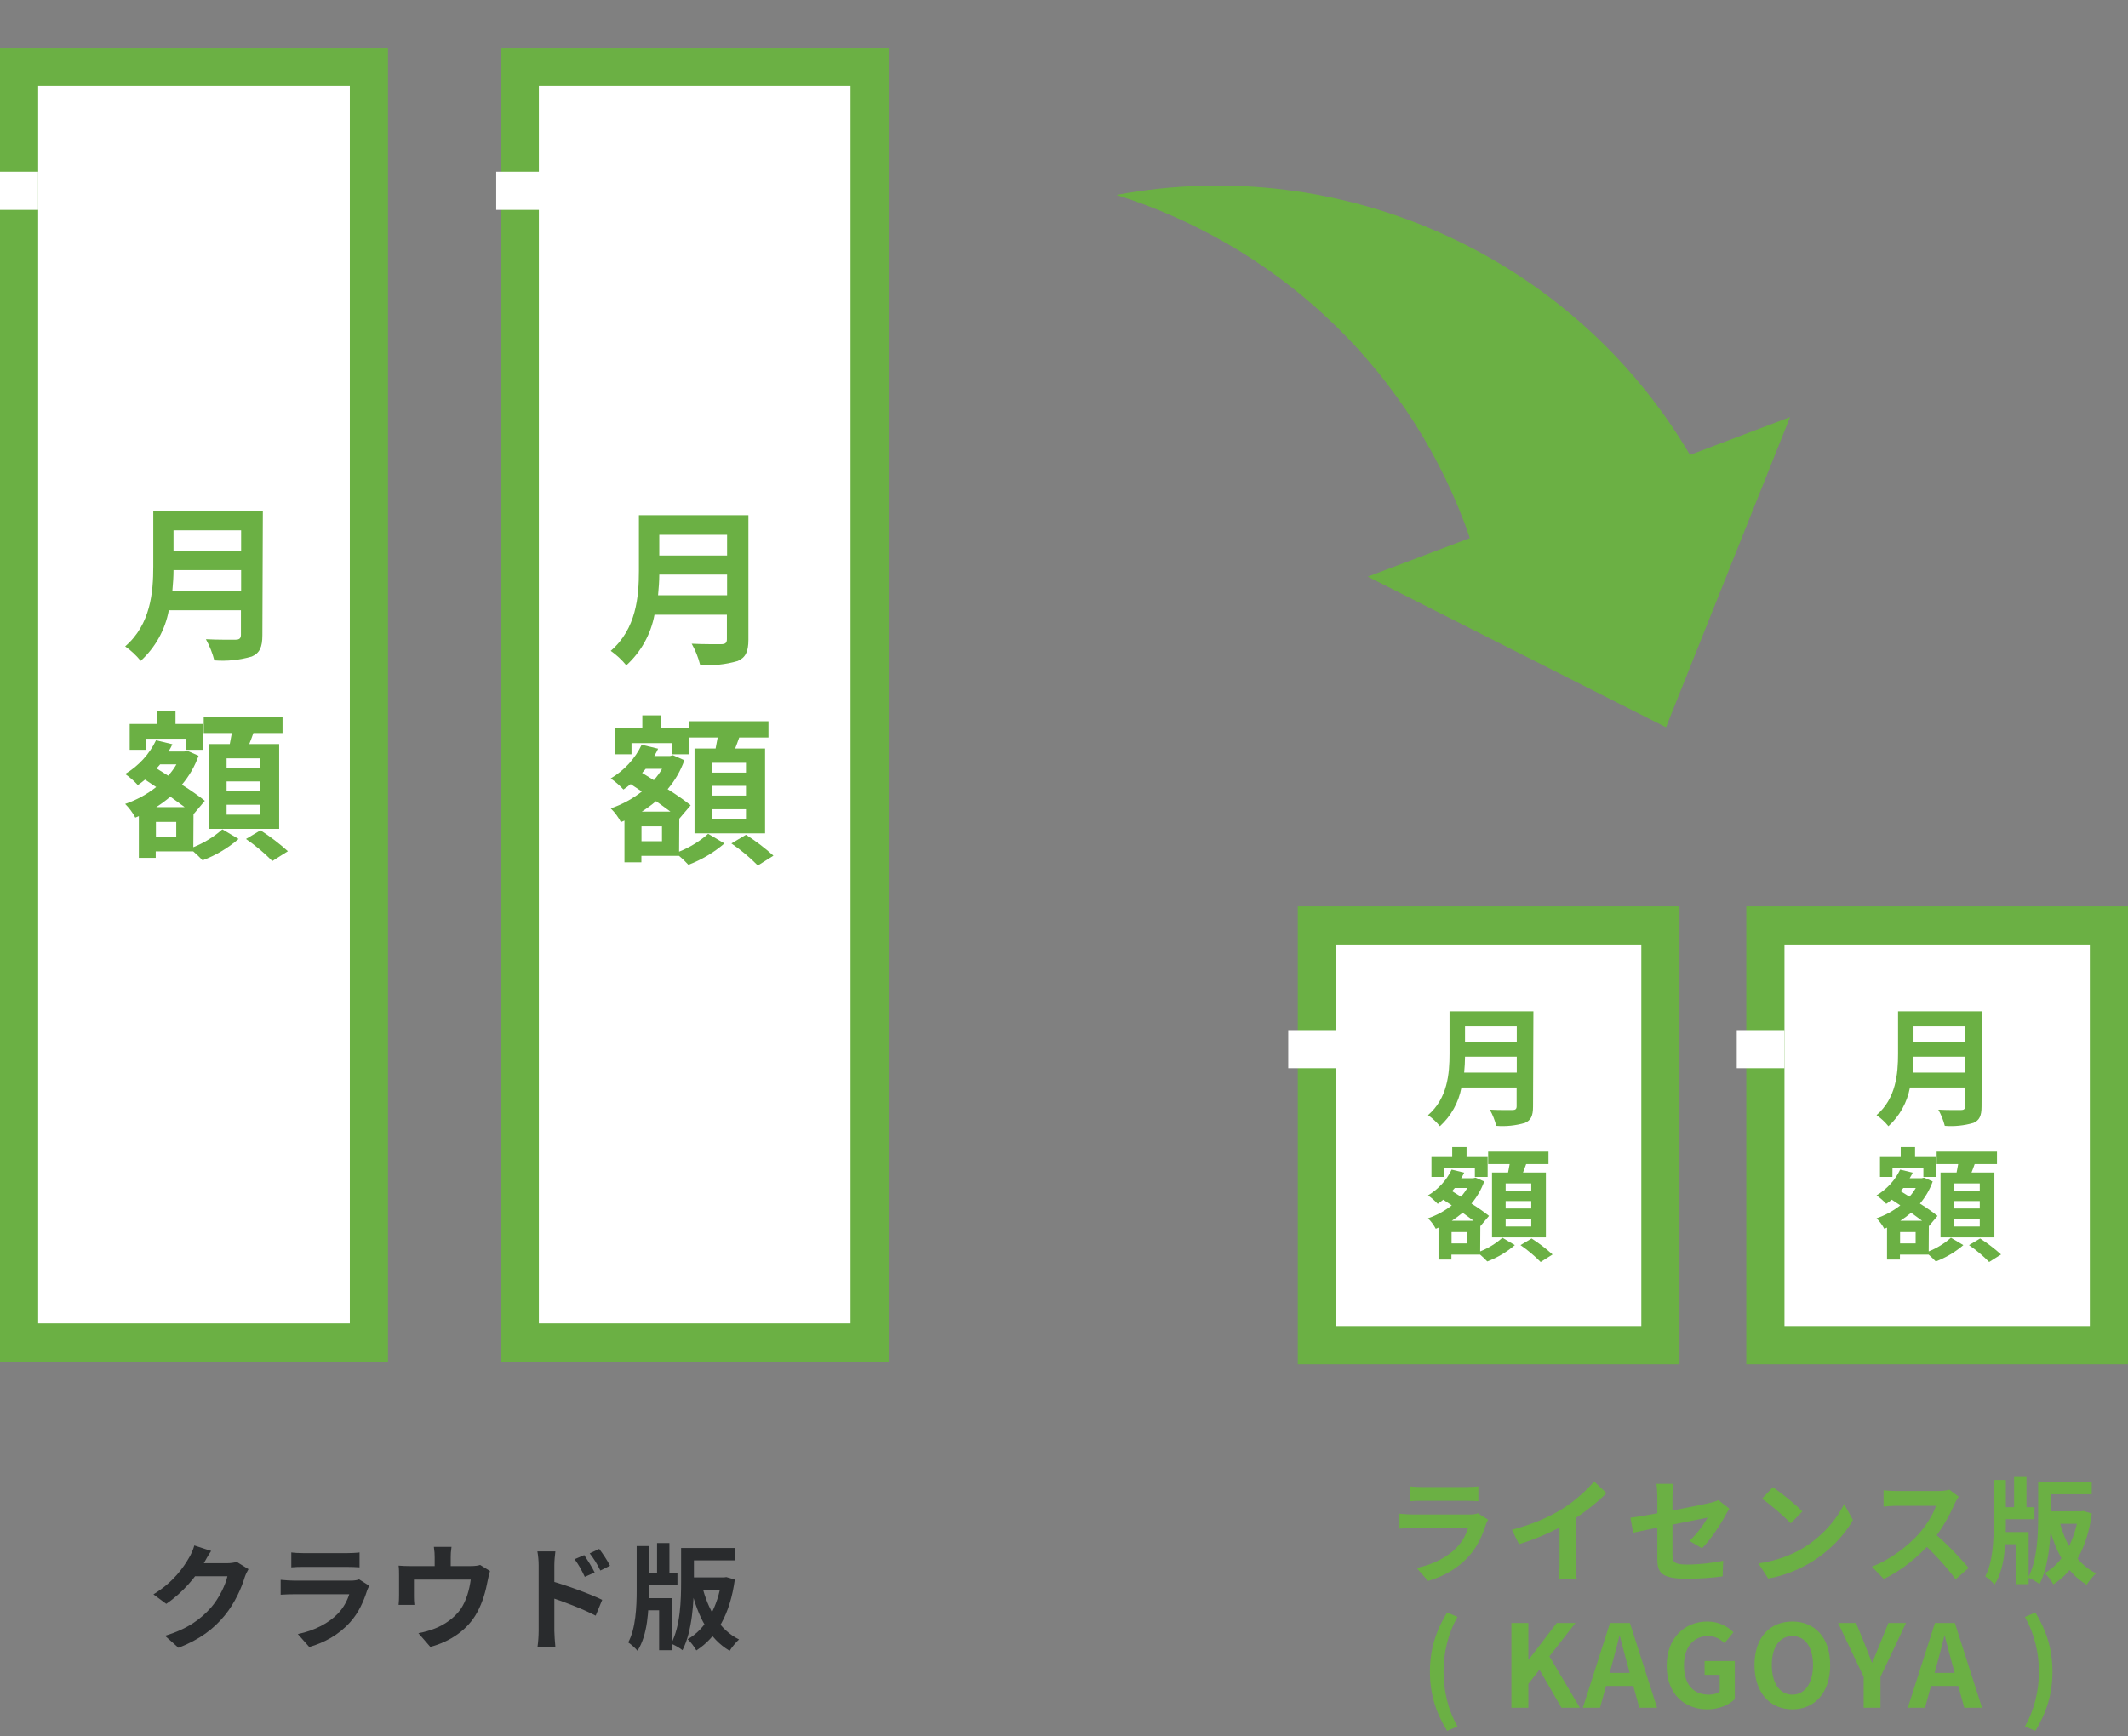 <svg width="223" height="182" viewBox="0 0 223 182" fill="none" xmlns="http://www.w3.org/2000/svg">
<rect x="0" y="0" width="223" height="182" fill="#808080" stroke="none"/>
<path d="M153.483 54.855C153.677 55.369 153.85 55.886 154.028 56.403L143.332 60.445L174.586 76.233L187.586 43.72L177.097 47.684C164.877 26.914 140.735 15.978 116.996 20.434C133.224 25.538 147.016 37.745 153.483 54.855Z" fill="#6BB044"/>
<path d="M26.039 164.48L24.803 163.712C24.539 163.808 24.131 163.856 23.759 163.856C23.387 163.856 20.867 163.856 20.339 163.856L19.787 165.224H23.831C23.639 166.112 22.943 167.552 22.127 168.488C21.071 169.676 19.739 170.72 17.291 171.464L18.707 172.724C20.963 171.836 22.403 170.732 23.543 169.34C24.635 168.008 25.319 166.412 25.643 165.332C25.739 165.032 25.907 164.708 26.039 164.48ZM22.127 162.572L20.363 161.996C20.255 162.416 20.003 162.968 19.823 163.256C19.235 164.288 18.179 165.836 16.079 167.12L17.423 168.116C19.151 166.94 20.579 165.248 21.395 163.796C21.527 163.544 21.839 162.992 22.127 162.572ZM30.527 162.728V164.288C30.875 164.252 31.379 164.24 31.775 164.24C32.483 164.24 35.699 164.24 36.359 164.24C36.803 164.24 37.367 164.264 37.679 164.288V162.728C37.355 162.776 36.767 162.8 36.383 162.8C35.687 162.8 32.531 162.8 31.775 162.8C31.367 162.8 30.851 162.776 30.527 162.728ZM38.699 166.22L37.631 165.548C37.463 165.632 37.139 165.68 36.743 165.68C35.927 165.68 31.631 165.68 30.815 165.68C30.431 165.68 29.927 165.644 29.411 165.596V167.156C29.915 167.12 30.515 167.108 30.815 167.108C31.883 167.108 35.999 167.108 36.599 167.108C36.395 167.768 36.011 168.524 35.375 169.172C34.451 170.12 33.023 170.9 31.211 171.284L32.411 172.64C33.947 172.196 35.483 171.392 36.695 170.036C37.583 169.052 38.099 167.876 38.471 166.712C38.507 166.592 38.615 166.376 38.699 166.22ZM47.315 162.14H45.467C45.539 162.656 45.551 162.896 45.551 163.244C45.551 163.556 45.551 164.444 45.551 164.972H47.231C47.231 164.516 47.231 163.556 47.231 163.244C47.231 162.896 47.243 162.656 47.315 162.14ZM51.347 164.672L50.315 164.036C50.099 164.108 49.811 164.156 49.319 164.156H42.995C42.539 164.156 42.179 164.144 41.771 164.108C41.819 164.384 41.819 164.864 41.819 165.128C41.819 165.584 41.819 166.82 41.819 167.216C41.819 167.54 41.807 167.924 41.771 168.224H43.427C43.391 167.984 43.379 167.6 43.379 167.336C43.379 166.964 43.379 165.992 43.379 165.572H49.331C49.187 166.64 48.875 167.78 48.275 168.668C47.591 169.628 46.535 170.336 45.551 170.708C45.047 170.912 44.399 171.092 43.847 171.188L45.095 172.628C47.231 172.064 49.043 170.792 49.991 169.028C50.591 167.936 50.903 166.772 51.119 165.62C51.167 165.392 51.263 164.936 51.347 164.672ZM61.223 163.004L60.215 163.436C60.659 164.048 60.923 164.528 61.283 165.284L62.315 164.828C62.051 164.276 61.559 163.508 61.223 163.004ZM62.795 162.356L61.799 162.824C62.243 163.412 62.531 163.856 62.915 164.624L63.923 164.12C63.659 163.58 63.155 162.836 62.795 162.356ZM56.447 170.96C56.447 171.44 56.399 172.16 56.327 172.628H58.199C58.151 172.148 58.091 171.308 58.091 170.96C58.091 170.072 58.091 165.392 58.091 164.06C58.091 163.568 58.151 163.04 58.199 162.62H56.315C56.399 163.04 56.447 163.628 56.447 164.06C56.447 165.08 56.447 170.048 56.447 170.96ZM57.731 165.716V167.444C59.039 167.876 61.067 168.644 62.423 169.352L63.107 167.696C61.919 167.108 59.339 166.16 57.731 165.716ZM72.035 162.26V163.556H76.991V162.26H72.035ZM67.283 164.912V166.172H70.991V164.912H67.283ZM72.083 165.344V166.652H76.055V165.344H72.083ZM68.855 161.744V165.644H70.151V161.744H68.855ZM71.375 162.26V165.776C71.375 167.684 71.315 170.408 70.331 172.292C70.667 172.412 71.267 172.76 71.519 172.976C72.551 170.972 72.719 167.84 72.719 165.776V162.26H71.375ZM67.355 167.516V168.788H69.071V172.976H70.379V167.516H67.355ZM66.719 162.056V166.688C66.719 168.416 66.623 170.708 65.831 172.16C66.131 172.352 66.599 172.772 66.803 173.036C67.871 171.38 67.991 168.812 67.991 166.688V162.056H66.719ZM75.623 165.344V165.608C75.239 168.44 73.931 170.792 72.059 171.824C72.371 172.1 72.779 172.64 72.971 173C75.119 171.62 76.511 169.184 77.003 165.572L76.115 165.308L75.875 165.344H75.623ZM73.571 166.208L72.407 166.484C73.115 169.424 74.315 171.788 76.463 173.036C76.691 172.664 77.135 172.124 77.447 171.848C75.419 170.852 74.171 168.704 73.571 166.208Z" fill="#292B2D"/>
<path d="M2 140.721V7H38.66V140.721H2Z" fill="white" stroke="#6BB044" stroke-width="4"/>
<rect y="18" width="4" height="4" fill="white"/>
<path d="M27.496 66.58C27.496 67.852 27.202 68.463 26.387 68.817C25.114 69.19 23.783 69.327 22.461 69.222C22.263 68.447 21.966 67.702 21.578 67.004C22.814 67.073 24.296 67.053 24.689 67.053C25.082 67.053 25.248 66.915 25.248 66.541V63.968H17.691C17.311 66.011 16.277 67.872 14.746 69.271C14.274 68.693 13.726 68.183 13.117 67.753C15.787 65.457 16.062 62.066 16.062 59.376V53.531H27.545L27.496 66.58ZM25.268 61.928V59.76H18.182C18.182 60.44 18.133 61.179 18.064 61.928H25.268ZM18.182 55.591V57.759H25.268V55.591H18.182Z" fill="#6BB044"/>
<path d="M20.258 88.803C21.381 88.356 22.413 87.722 23.303 86.929L25.002 87.941C23.895 88.896 22.618 89.655 21.23 90.18C20.921 89.851 20.593 89.538 20.248 89.243H16.319V89.918H14.551V85.543L14.178 85.702C13.899 85.178 13.542 84.695 13.117 84.269C14.301 83.863 15.401 83.264 16.368 82.498L15.2 81.72C14.959 81.924 14.706 82.115 14.443 82.292C14.047 81.859 13.602 81.47 13.117 81.13C14.533 80.279 15.657 79.051 16.349 77.598L18.067 78.01C17.948 78.275 17.81 78.531 17.655 78.778H19.305L19.619 78.694L20.808 79.219C20.416 80.321 19.825 81.348 19.06 82.254C20.042 82.863 20.877 83.472 21.466 83.941L20.277 85.346L20.258 88.803ZM15.288 78.6H13.589V75.883H16.427V74.516H18.392V75.883H21.279V78.6H19.531V77.429H15.298L15.288 78.6ZM18.47 86.152H16.339V87.707H18.47V86.152ZM19.354 84.606C18.912 84.269 18.372 83.894 17.852 83.51C17.384 83.907 16.889 84.273 16.368 84.606H19.354ZM16.781 80.118C16.653 80.268 16.526 80.399 16.408 80.549L17.626 81.308C17.957 80.941 18.246 80.543 18.49 80.118H16.781ZM24.079 77.991L24.295 76.839H21.348V75.134H29.608V76.839H26.554C26.407 77.251 26.269 77.635 26.122 77.991H29.255V86.882H21.879V77.991H24.079ZM27.251 79.49H23.745V80.521H27.251V79.49ZM27.251 81.908H23.745V82.929H27.251V81.908ZM27.251 84.353H23.745V85.393H27.251V84.353ZM27.3 87.032C28.317 87.688 29.276 88.421 30.168 89.225L28.538 90.255C27.697 89.403 26.772 88.628 25.778 87.941L27.3 87.032Z" fill="#6BB044"/>
<path d="M54.469 140.721V7H91.129V140.721H54.469Z" fill="white" stroke="#6BB044" stroke-width="4"/>
<rect x="52" y="18" width="5" height="4" fill="white"/>
<path d="M78.428 67.049C78.428 68.32 78.123 68.931 77.306 69.286C76.029 69.66 74.695 69.797 73.369 69.69C73.175 68.915 72.877 68.168 72.484 67.473C73.724 67.542 75.21 67.522 75.603 67.522C75.997 67.522 76.174 67.384 76.174 67.01V64.437H68.586C68.205 66.479 67.168 68.341 65.634 69.74C65.16 69.162 64.611 68.651 64 68.222C66.677 65.925 66.953 62.535 66.953 59.844V54H78.428V67.049ZM76.194 62.397V60.229H69.088C69.088 60.909 69.029 61.648 68.96 62.397H76.194ZM69.088 56.06V58.228H76.194V56.06H69.088Z" fill="#6BB044"/>
<path d="M71.165 89.272C72.289 88.823 73.32 88.188 74.211 87.398L75.916 88.41C74.808 89.363 73.529 90.121 72.141 90.649C71.905 90.387 71.52 90.012 71.156 89.712H67.213V90.387H65.439V86.011L65.064 86.171C64.791 85.643 64.432 85.159 64 84.737C65.188 84.333 66.293 83.734 67.262 82.967L66.09 82.189C65.848 82.392 65.594 82.583 65.331 82.76C64.935 82.326 64.489 81.936 64 81.599C65.424 80.751 66.552 79.522 67.243 78.067L68.968 78.479C68.847 78.741 68.712 78.998 68.564 79.247H70.209L70.525 79.163L71.717 79.688C71.329 80.791 70.734 81.819 69.963 82.723C70.949 83.332 71.786 83.941 72.378 84.409L71.185 85.815L71.165 89.272ZM66.178 79.069H64.473V76.352H67.312V74.984H69.283V76.352H72.171V79.069H70.416V77.898H66.178V79.069ZM69.371 86.62H67.223V88.176H69.371V86.62ZM70.259 85.075C69.815 84.737 69.273 84.362 68.751 83.978C68.278 84.376 67.778 84.742 67.253 85.075H70.259ZM67.666 80.587L67.292 81.018L68.514 81.777C68.846 81.41 69.137 81.011 69.381 80.587H67.666ZM74.99 78.46C75.069 78.085 75.138 77.683 75.207 77.308H72.25V75.603H80.529V77.308H77.464C77.326 77.72 77.178 78.104 77.04 78.46H80.174V87.351H72.782V78.46H74.99ZM78.173 79.959H74.654V80.99H78.173V79.959ZM78.173 82.376H74.654V83.397H78.173V82.376ZM78.173 84.822H74.654V85.862H78.173V84.822ZM78.173 87.501C79.196 88.154 80.158 88.887 81.051 89.693L79.415 90.724C78.573 89.869 77.645 89.094 76.645 88.41L78.173 87.501Z" fill="#6BB044"/>
<path d="M147.77 155.8V157.36C148.118 157.324 148.622 157.312 149.018 157.312C149.726 157.312 152.942 157.312 153.602 157.312C154.046 157.312 154.61 157.336 154.922 157.36V155.8C154.598 155.848 154.01 155.872 153.626 155.872C152.93 155.872 149.774 155.872 149.018 155.872C148.61 155.872 148.094 155.848 147.77 155.8ZM155.942 159.292L154.874 158.62C154.706 158.704 154.382 158.752 153.986 158.752C153.17 158.752 148.874 158.752 148.058 158.752C147.674 158.752 147.17 158.716 146.654 158.668V160.228C147.158 160.192 147.758 160.18 148.058 160.18C149.126 160.18 153.242 160.18 153.842 160.18C153.638 160.84 153.254 161.596 152.618 162.244C151.694 163.192 150.266 163.972 148.454 164.356L149.654 165.712C151.19 165.268 152.726 164.464 153.938 163.108C154.826 162.124 155.342 160.948 155.714 159.784C155.75 159.664 155.858 159.448 155.942 159.292ZM158.438 160.348L159.182 161.86C161.078 161.296 163.022 160.396 164.378 159.592C165.794 158.74 167.258 157.612 168.35 156.508L167.054 155.284C166.274 156.232 164.906 157.432 163.682 158.188C162.338 159.016 160.586 159.796 158.438 160.348ZM163.43 158.968V163.972C163.43 164.5 163.382 165.256 163.334 165.544H165.242C165.158 165.244 165.134 164.5 165.134 163.972V158.56L163.43 158.968ZM173.678 163.408C173.678 164.836 174.074 165.484 176.798 165.484C178.094 165.484 179.534 165.376 180.518 165.232L180.578 163.6C179.39 163.84 178.046 163.996 176.786 163.996C175.478 163.996 175.262 163.744 175.262 162.988C175.262 161.656 175.262 158.356 175.262 156.916C175.262 156.508 175.31 155.896 175.37 155.536H173.582C173.642 155.896 173.678 156.508 173.678 156.916C173.678 158.368 173.678 162.424 173.678 163.408ZM181.226 158.14L180.074 157.24C179.858 157.36 179.558 157.444 179.222 157.528C178.13 157.792 172.49 158.896 170.858 159.088L171.146 160.66C172.67 160.324 178.214 159.22 178.946 159.076C178.61 159.7 177.83 160.804 177.038 161.512L178.358 162.292C179.222 161.44 180.314 159.796 180.842 158.788C180.95 158.584 181.118 158.308 181.226 158.14ZM185.786 155.884L184.646 157.096C185.522 157.696 187.034 159.004 187.658 159.676L188.882 158.428C188.174 157.696 186.614 156.448 185.786 155.884ZM184.274 163.876L185.294 165.46C186.974 165.172 188.522 164.512 189.746 163.78C191.678 162.616 193.274 160.96 194.174 159.328L193.25 157.648C192.482 159.268 190.922 161.092 188.87 162.316C187.706 163 186.158 163.612 184.274 163.876ZM205.255 156.88L204.283 156.148C204.031 156.232 203.563 156.292 203.035 156.292C202.507 156.292 199.435 156.292 198.799 156.292C198.451 156.292 197.707 156.256 197.383 156.208V157.924C197.647 157.9 198.307 157.84 198.799 157.84C199.315 157.84 202.375 157.84 202.879 157.84C202.603 158.692 201.871 159.88 201.079 160.78C199.951 162.028 198.103 163.492 196.159 164.212L197.407 165.508C199.267 164.632 201.079 163.144 202.423 161.596C203.455 160.396 204.343 158.764 204.835 157.624C204.943 157.372 205.159 157.012 205.255 156.88ZM202.579 160.6L201.451 161.716C202.735 162.88 204.043 164.308 204.931 165.544L206.299 164.356C205.519 163.396 203.815 161.608 202.579 160.6ZM214.243 155.332V156.628H219.199V155.332H214.243ZM209.491 157.984V159.244H213.199V157.984H209.491ZM214.291 158.416V159.724H218.263V158.416H214.291ZM211.063 154.816V158.716H212.359V154.816H211.063ZM213.583 155.332V158.848C213.583 160.756 213.523 163.48 212.539 165.364C212.875 165.484 213.475 165.832 213.727 166.048C214.759 164.044 214.927 160.912 214.927 158.848V155.332H213.583ZM209.563 160.588V161.86H211.279V166.048H212.587V160.588H209.563ZM208.927 155.128V159.76C208.927 161.488 208.831 163.78 208.039 165.232C208.339 165.424 208.807 165.844 209.011 166.108C210.079 164.452 210.199 161.884 210.199 159.76V155.128H208.927ZM217.831 158.416V158.68C217.447 161.512 216.139 163.864 214.267 164.896C214.579 165.172 214.987 165.712 215.179 166.072C217.327 164.692 218.719 162.256 219.211 158.644L218.323 158.38L218.083 158.416H217.831ZM215.779 159.28L214.615 159.556C215.323 162.496 216.523 164.86 218.671 166.108C218.899 165.736 219.343 165.196 219.655 164.92C217.627 163.924 216.379 161.776 215.779 159.28ZM151.647 181.428L152.739 180.972C151.731 179.22 151.275 177.192 151.275 175.224C151.275 173.268 151.731 171.24 152.739 169.488L151.647 169.02C150.507 170.868 149.847 172.836 149.847 175.224C149.847 177.624 150.507 179.58 151.647 181.428ZM158.385 179.004H160.161V176.508L161.325 175.02L163.629 179.004H165.561L162.369 173.616L165.093 170.124H163.137L160.185 173.976H160.161V170.124H158.385V179.004ZM165.872 179.004H167.672L168.944 174.384C169.208 173.46 169.46 172.44 169.7 171.48H169.748C170 172.428 170.252 173.46 170.516 174.384L171.788 179.004H173.648L170.804 170.124H168.716L165.872 179.004ZM167.636 176.724H171.86V175.356H167.636V176.724ZM178.917 179.172C180.141 179.172 181.197 178.704 181.797 178.104V174.108H178.629V175.56H180.213V177.312C179.961 177.516 179.529 177.636 179.097 177.636C177.357 177.636 176.469 176.484 176.469 174.54C176.469 172.644 177.489 171.492 178.977 171.492C179.769 171.492 180.273 171.816 180.717 172.236L181.653 171.096C181.077 170.52 180.189 169.968 178.917 169.968C176.553 169.968 174.657 171.672 174.657 174.6C174.657 177.564 176.505 179.172 178.917 179.172ZM187.83 179.172C190.182 179.172 191.79 177.42 191.79 174.528C191.79 171.648 190.182 169.968 187.83 169.968C185.466 169.968 183.858 171.636 183.858 174.528C183.858 177.42 185.466 179.172 187.83 179.172ZM187.83 177.636C186.498 177.636 185.67 176.424 185.67 174.528C185.67 172.632 186.498 171.492 187.83 171.492C189.15 171.492 189.99 172.632 189.99 174.528C189.99 176.424 189.15 177.636 187.83 177.636ZM195.297 179.004H197.061V175.764L199.737 170.124H197.889L197.013 172.296C196.749 172.956 196.485 173.58 196.209 174.264H196.161C195.897 173.58 195.657 172.956 195.393 172.296L194.505 170.124H192.621L195.297 175.764V179.004ZM199.925 179.004H201.725L202.997 174.384C203.261 173.46 203.513 172.44 203.753 171.48H203.801C204.053 172.428 204.305 173.46 204.569 174.384L205.841 179.004H207.701L204.857 170.124H202.769L199.925 179.004ZM201.689 176.724H205.913V175.356H201.689V176.724ZM213.295 181.428C214.423 179.58 215.083 177.624 215.083 175.224C215.083 172.836 214.423 170.868 213.295 169.02L212.191 169.488C213.199 171.24 213.667 173.268 213.667 175.224C213.667 177.192 213.199 179.22 212.191 180.972L213.295 181.428Z" fill="#6BB044"/>
<path d="M138 141.004V97.004H174V141.004H138Z" fill="white" stroke="#6BB044" stroke-width="4"/>
<rect x="135" y="107.975" width="5" height="4" fill="white"/>
<path d="M160.653 115.991C160.653 116.964 160.428 117.432 159.804 117.703C158.83 117.988 157.812 118.093 156.8 118.012C156.648 117.42 156.421 116.849 156.124 116.315C157.07 116.368 158.204 116.353 158.505 116.353C158.805 116.353 158.933 116.247 158.933 115.961V113.992H153.149C152.858 115.555 152.067 116.98 150.895 118.05C150.534 117.608 150.115 117.217 149.648 116.888C151.692 115.131 151.902 112.536 151.902 110.477V106.004H160.691L160.653 115.991ZM158.948 112.431V110.771H153.524C153.524 111.292 153.487 111.857 153.434 112.431H158.948ZM153.524 107.58V109.24H158.948V107.58H153.524Z" fill="#6BB044"/>
<path d="M155.113 131.173C155.974 130.831 156.763 130.345 157.444 129.739L158.744 130.513C157.897 131.244 156.919 131.825 155.858 132.227C155.621 131.975 155.37 131.736 155.106 131.51H152.099V132.026H150.746V128.678L150.46 128.8C150.247 128.398 149.973 128.029 149.648 127.703C150.554 127.392 151.396 126.934 152.137 126.347L151.242 125.752C151.058 125.908 150.864 126.054 150.663 126.19C150.36 125.859 150.02 125.561 149.648 125.301C150.732 124.65 151.592 123.71 152.122 122.597L153.437 122.913C153.345 123.115 153.24 123.312 153.121 123.501H154.384L154.625 123.436L155.534 123.838C155.235 124.681 154.782 125.467 154.196 126.161C154.948 126.627 155.587 127.093 156.038 127.452L155.129 128.527L155.113 131.173ZM151.31 123.365H150.009V121.285H152.182V120.238H153.685V121.285H155.895V123.365H154.557V122.468H151.317L151.31 123.365ZM153.745 129.144H152.114V130.334H153.745V129.144ZM154.422 127.961C154.084 127.703 153.67 127.416 153.272 127.122C152.914 127.426 152.535 127.706 152.137 127.961H154.422ZM152.452 124.526C152.355 124.641 152.257 124.741 152.167 124.856L153.099 125.437C153.352 125.156 153.574 124.851 153.76 124.526H152.452ZM158.038 122.898L158.203 122.017H155.948V120.712H162.27V122.017H159.932C159.819 122.332 159.714 122.626 159.601 122.898H161.999V129.703H156.354V122.898H158.038ZM160.466 124.046H157.782V124.834H160.466V124.046ZM160.466 125.896H157.782V126.677H160.466V125.896ZM160.466 127.767H157.782V128.563H160.466V127.767ZM160.503 129.818C161.282 130.319 162.016 130.88 162.698 131.496L161.451 132.284C160.807 131.632 160.099 131.039 159.338 130.513L160.503 129.818Z" fill="#6BB044"/>
<path d="M185 141.004V97.004H221V141.004H185Z" fill="white" stroke="#6BB044" stroke-width="4"/>
<rect x="182" y="107.975" width="5" height="4" fill="white"/>
<path d="M207.653 115.991C207.653 116.964 207.428 117.432 206.804 117.703C205.83 117.988 204.812 118.093 203.8 118.012C203.648 117.42 203.421 116.849 203.124 116.315C204.07 116.368 205.204 116.353 205.505 116.353C205.805 116.353 205.933 116.247 205.933 115.961V113.992H200.149C199.858 115.555 199.067 116.98 197.895 118.05C197.534 117.608 197.115 117.217 196.648 116.888C198.692 115.131 198.902 112.536 198.902 110.477V106.004H207.691L207.653 115.991ZM205.948 112.431V110.771H200.524C200.524 111.292 200.487 111.857 200.434 112.431H205.948ZM200.524 107.58V109.24H205.948V107.58H200.524Z" fill="#6BB044"/>
<path d="M202.113 131.173C202.974 130.831 203.763 130.345 204.444 129.739L205.744 130.513C204.897 131.244 203.919 131.825 202.858 132.227C202.621 131.975 202.37 131.736 202.106 131.51H199.099V132.026H197.746V128.678L197.46 128.8C197.247 128.398 196.973 128.029 196.648 127.703C197.554 127.392 198.396 126.934 199.137 126.347L198.242 125.752C198.058 125.908 197.864 126.054 197.663 126.19C197.36 125.859 197.02 125.561 196.648 125.301C197.732 124.65 198.592 123.71 199.122 122.597L200.437 122.913C200.345 123.115 200.24 123.312 200.121 123.501H201.384L201.625 123.436L202.534 123.838C202.235 124.681 201.782 125.467 201.196 126.161C201.948 126.627 202.587 127.093 203.038 127.452L202.129 128.527L202.113 131.173ZM198.31 123.365H197.009V121.285H199.182V120.238H200.685V121.285H202.895V123.365H201.557V122.468H198.317L198.31 123.365ZM200.745 129.144H199.114V130.334H200.745V129.144ZM201.422 127.961C201.084 127.703 200.67 127.416 200.272 127.122C199.914 127.426 199.535 127.706 199.137 127.961H201.422ZM199.452 124.526C199.355 124.641 199.257 124.741 199.167 124.856L200.099 125.437C200.352 125.156 200.574 124.851 200.76 124.526H199.452ZM205.038 122.898L205.203 122.017H202.948V120.712H209.27V122.017H206.932C206.819 122.332 206.714 122.626 206.601 122.898H208.999V129.703H203.354V122.898H205.038ZM207.466 124.046H204.782V124.834H207.466V124.046ZM207.466 125.896H204.782V126.677H207.466V125.896ZM207.466 127.767H204.782V128.563H207.466V127.767ZM207.503 129.818C208.282 130.319 209.016 130.88 209.698 131.496L208.451 132.284C207.807 131.632 207.099 131.039 206.338 130.513L207.503 129.818Z" fill="#6BB044"/>
</svg>
